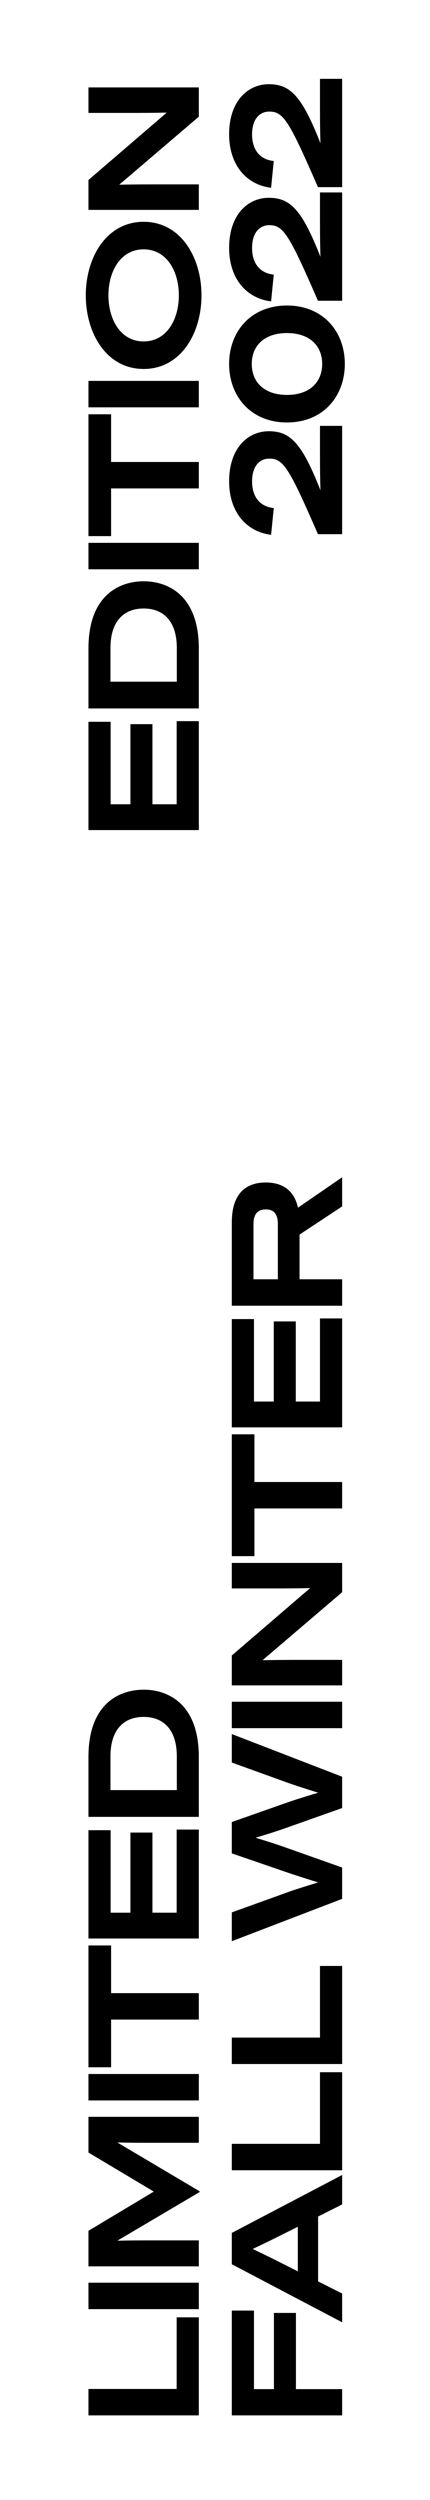 <svg fill="none" height="1080" viewBox="0 0 186 1080" width="186" xmlns="http://www.w3.org/2000/svg"><g fill="#000"><path d="m38.264 1032.02v11.42h47.736v-42.36h-9.588v30.94zm47.736-34.481v-11.424h-47.736v11.424zm-19.584-50.848v.136l-28.152 16.864v15.368h47.736v-11.22h-23.46c-6.392 0-11.56.136-11.56.136v-.136l35.36-20.876v-.34l-35.36-20.944v-.136s5.168.136 11.56.136h23.46v-11.22h-47.736v15.436zm19.584-39.303v-11.424h-47.736v11.424zm-47.736-14.331h9.792v-20.604h37.944v-11.424h-37.944v-20.604h-9.792zm27.676-66.784v-34.612h-9.52v34.612h-8.568v-35.632h-9.588v46.784h47.736v-47.056h-9.588v35.904zm-27.676-41.394h47.736v-25.908c0-23.46-13.872-29.036-23.868-29.036s-23.868 5.576-23.868 29.036zm38.216-11.56h-28.696v-14.62c0-11.424 5.712-17 14.348-17s14.348 5.576 14.348 17zm23.784 224.837v45.284h47.736v-11.35h-19.992v-32.914h-9.52v32.914h-8.636v-33.934zm47.736-58.569-47.736 25.024v13.532l47.736 25.087v-12.439l-10.404-5.236v-28.016l10.404-5.236zm-27.948 37.196c-4.828-2.448-10.608-5.168-10.608-5.168v-.136s5.78-2.72 10.54-5.1l8.84-4.42v19.244zm-19.788-50.652v11.424h47.736v-42.364h-9.588v30.94zm0-45.905v11.424h47.736v-42.364h-9.588v30.94zm24.14-110.107c4.284 1.564 13.124 4.284 13.124 4.284v.068s-8.84 2.652-13.124 4.148l-24.14 8.5v13.532l24.14 8.296c4.284 1.496 13.124 4.216 13.124 4.216v.068s-8.84 2.652-13.124 4.216l-24.14 8.704v12.444l47.736-18.292v-13.532l-24.956-8.84c-4.352-1.564-12.376-4.012-12.376-4.012v-.068s8.024-2.38 12.376-3.944l24.956-8.84v-13.532l-47.736-18.428v12.308zm23.596-23.556v-11.424h-47.736v11.424zm-26.656-60.368c6.596 0 12.716-.136 12.716-.136v.068l-33.796 29.036v12.92h47.736v-11.016h-21.148c-6.596 0-13.192.136-13.192.136v-.068l34.34-29.308v-12.648h-47.736v11.016zm-21.08-13.947h9.792v-20.604h37.944v-11.424h-37.944v-20.604h-9.792zm27.676-66.784v-34.612h-9.52v34.612h-8.568v-35.632h-9.588v46.784h47.736v-47.056h-9.588v35.904zm20.06-96.881-19.108 13.124c-1.836-8.228-7.548-10.88-13.94-10.88-7.82 0-14.688 4.012-14.688 17.272v35.972h47.736v-11.424h-18.428v-19.312l18.428-12.172zm-38.352 20.196c0-4.556 2.04-6.324 5.304-6.324s5.236 1.768 5.236 6.324v23.868h-10.54z"/><path d="m65.94 347.443v-34.612h-9.52v34.612h-8.568v-35.632h-9.588v46.784h47.736v-47.056h-9.588v35.904zm-27.676-41.394h47.736v-25.908c0-23.46-13.872-29.036-23.868-29.036s-23.868 5.576-23.868 29.036zm38.216-11.56h-28.696v-14.62c0-11.424 5.712-17 14.348-17s14.348 5.576 14.348 17zm9.52-48.556v-11.424h-47.736v11.424zm-47.736-14.331h9.792v-20.604h37.944v-11.424h-37.944v-20.604h-9.792zm47.736-55.632v-11.424h-47.736v11.424zm-48.892-48.399c0 16.456 8.976 31.824 25.024 31.824s25.024-15.368 25.024-31.824c0-16.388-8.976-31.756-25.024-31.756s-25.024 15.368-25.024 31.756zm40.256 0c0 10.404-5.236 19.924-15.232 19.924s-15.232-9.52-15.232-19.924c0-10.336 5.236-19.856 15.232-19.856s15.232 9.52 15.232 19.856zm-18.02-78.792c6.596 0 12.716-.136 12.716-.136v.068l-33.796 29.036v12.92h47.736v-11.016h-21.148c-6.596 0-13.192.136-13.192.136v-.068l34.34-29.308v-12.648h-47.736v11.016zm79.068 148.391c0 5.712.068 10.744.204 14.62-7.82-19.788-12.716-25.5-22.304-25.5-9.248 0-17.204 7.48-17.204 21.624 0 13.26 7.48 21.828 18.156 23.12l1.156-11.56c-6.052-.612-9.384-4.896-9.384-11.492 0-6.528 3.196-9.86 7.412-9.86 6.052 0 8.432 3.536 21.08 32.64h10.472v-46.784h-9.588zm-39.304-39.962c0 14.008 9.384 25.296 25.024 25.296s25.024-11.288 25.024-25.296c0-13.94-9.384-25.228-25.024-25.228s-25.024 11.288-25.024 25.228zm40.256 0c0 8.024-5.576 13.396-15.232 13.396s-15.232-5.372-15.232-13.396c0-7.956 5.576-13.328 15.232-13.328s15.232 5.372 15.232 13.328zm-.952-60.88c0 5.712.068 10.744.204 14.62-7.82-19.788-12.716-25.5-22.304-25.5-9.248 0-17.204 7.48-17.204 21.624 0 13.26 7.48 21.828 18.156 23.12l1.156-11.56c-6.052-.612-9.384-4.896-9.384-11.492 0-6.528 3.196-9.86 7.412-9.86 6.052 0 8.432 3.536 21.08 32.64h10.472v-46.784h-9.588zm0-49.074c0 5.712.068 10.744.204 14.62-7.82-19.788-12.716-25.5-22.304-25.5-9.248 0-17.204 7.48-17.204 21.624 0 13.26 7.48 21.828 18.156 23.12l1.156-11.56c-6.052-.612-9.384-4.896-9.384-11.492 0-6.528 3.196-9.86 7.412-9.86 6.052 0 8.432 3.536 21.08 32.64h10.472v-46.784h-9.588z"/></g></svg>